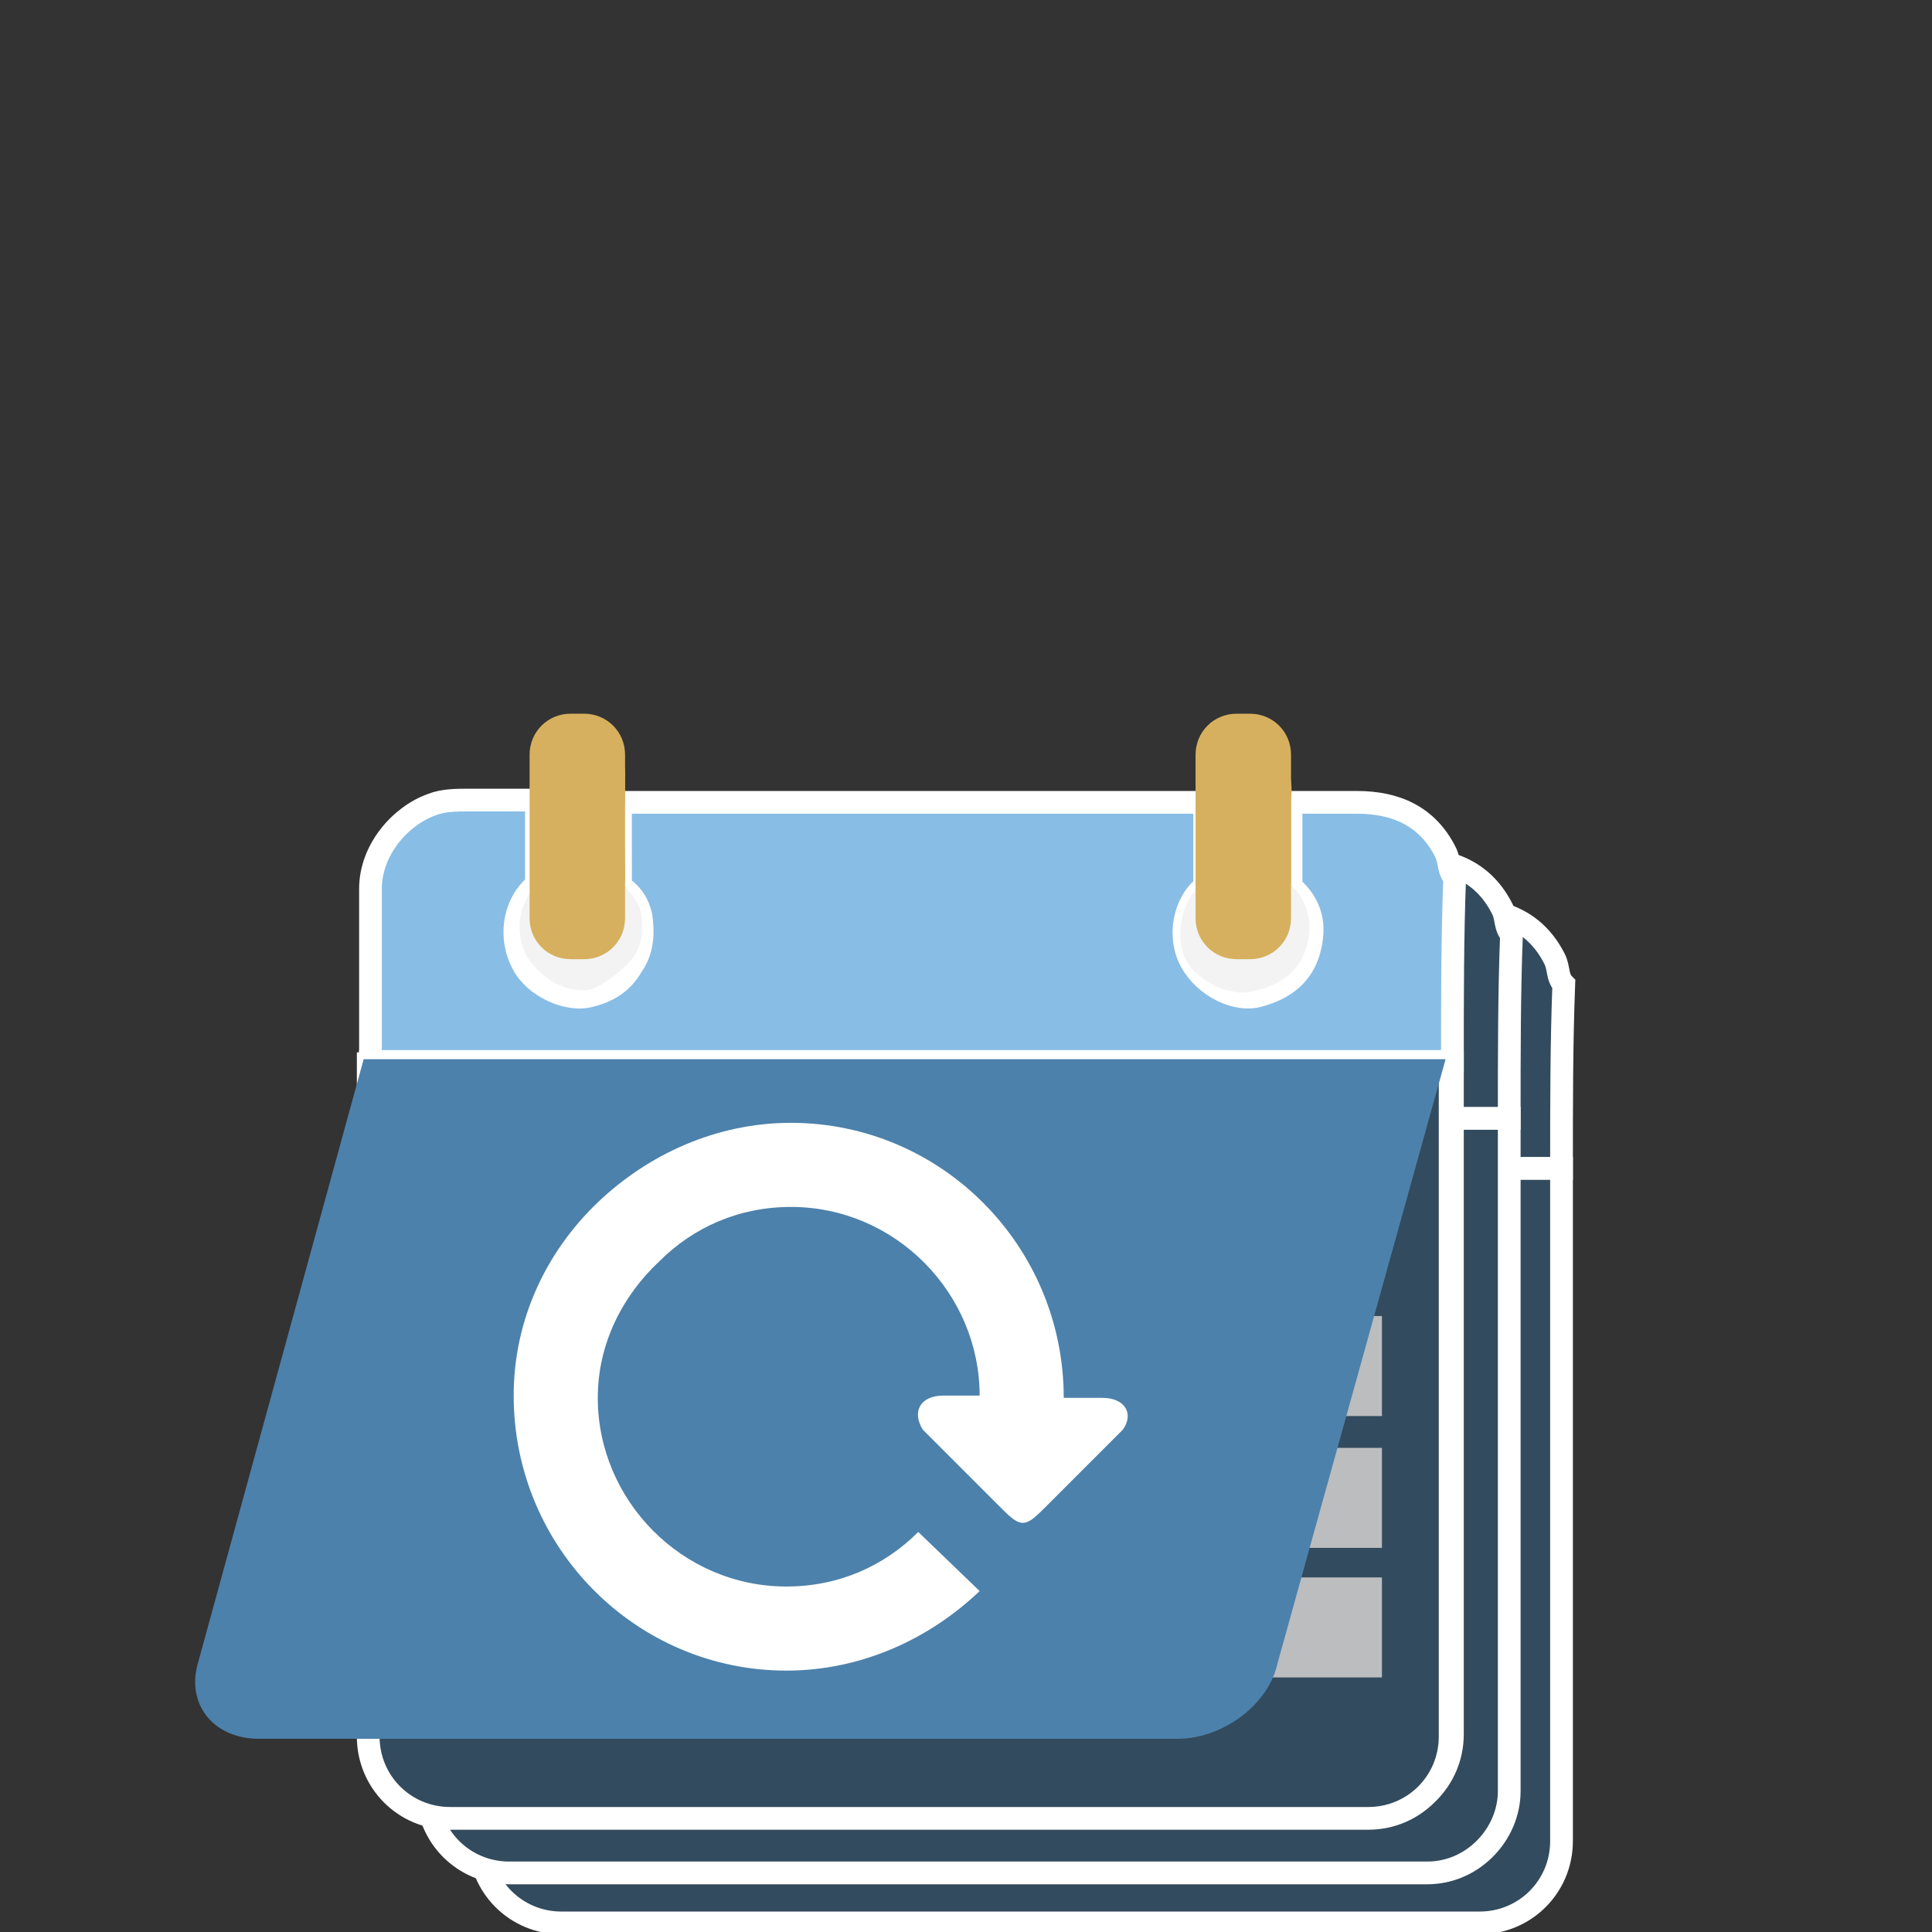 <?xml version="1.0" encoding="utf-8"?>
<!-- Generator: Adobe Illustrator 27.8.1, SVG Export Plug-In . SVG Version: 6.00 Build 0)  -->
<svg version="1.1" xmlns="http://www.w3.org/2000/svg" xmlns:xlink="http://www.w3.org/1999/xlink" x="0px" y="0px"
	 viewBox="0 0 85 85" style="enable-background:new 0 0 85 85;" xml:space="preserve">
<rect x="0" y="0" width="85" height="85" fill="#333333" stroke="none"/>
<style type="text/css">
	.st0{display:none;}
	.st1{display:inline;fill:#334B5E;stroke:#FFFFFF;stroke-miterlimit:10;}
	.st2{display:inline;fill:#2D5069;}
	.st3{display:inline;fill:#4E83AD;}
	.st4{display:inline;fill:#FFFFFF;}
	.st5{display:inline;fill:#EEF3FA;}
	.st6{display:inline;fill:#9CCC68;}
	.st7{display:inline;fill:#D6B05E;}
	.st8{display:inline;fill:#4AB96D;stroke:#FFFFFF;stroke-miterlimit:10;}
	.st9{display:inline;fill:#88BDE5;stroke:#FFFFFF;stroke-miterlimit:10;}
	.st10{display:inline;fill:#4C81AB;stroke:#FFFFFF;stroke-miterlimit:10;}
	.st11{display:inline;fill:#F3F3F3;}
	.st12{display:inline;fill:#334B5E;}
	.st13{fill:#334B5E;stroke:#FFFFFF;stroke-miterlimit:10;}
	.st14{fill:#4C81AB;stroke:#FFFFFF;stroke-miterlimit:10;}
	.st15{fill:#88BDE5;stroke:#FFFFFF;stroke-miterlimit:10;}
	.st16{fill:#D6B05E;}
	.st17{fill:#F3F3F3;}
	.st18{display:inline;}
	.st19{fill:#BCBDBF;}
	.st20{display:inline;fill:#4C81AB;}
	.st21{display:inline;fill:#88BDE5;}
	.st22{fill:#FFFFFF;}
	.st23{fill:#334B5E;}
	.st24{fill:#4C81AB;}
</style>
<g id="Layer_1">
	<g id="Layer_1_00000122691633574051127280000003600037845351851451_" class="st0">
		<path class="st1" d="M36.2,72.4c-6,0-12.1,0-18.1,0c-1.9,0-2.7-0.8-2.7-2.7c0-11.7,0-23.4,0-35.2c0-1.3,0.6-2.1,2-2.5
			c0.4-0.1,0.7,0,1.1,0c16.3,0,32.6,0,48.8,0c0.4,0,0.7,0,1.1,0c1.3,0,2.2,1,2.2,2.2c0,11.7,0,23.5,0,35.2c0,1.3-0.6,2.7-1.8,2.8
			c-0.4,0.1-0.6,0.1-0.9,0.1c-6,0-12.2,0-18.3,0C45,72.4,40.5,72.4,36.2,72.4z M42.8,35.6c-7.4,0-14.9,0-22.3,0
			c-1.3,0-1.6,0.4-1.6,1.6c0,8.6,0,17.3,0,26c0,2,0.1,2.1,2.1,2.1c14.4,0,28.7,0,43.2,0c0.2,0,0.4,0,0.7,0c1.2,0,1.3-0.1,1.5-0.1
			c0.6-0.4,0.5-1.3,0.5-1.7c-0.1-4.1,0-22.2,0-25.9c0-2.1-0.1-2.1-2.2-2.1C57.3,35.6,50.1,35.6,42.8,35.6z"/>
		<path class="st2" d="M36.2,72.4c4.5,0,8.9,0,13.4,0c0.3,3.3,1.6,6.1,3.7,8.6c0.1,0.1,0.1,0.2,0.2,0.3c-7.1,0-14.1,0-21.1,0
			c1-1.3,2-2.5,2.7-4.1c0.5-1.2,0.8-2.3,1-3.5C36.1,73.2,36.2,72.8,36.2,72.4z"/>
		<path class="st3" d="M32.3,81.3c7.1,0,14.1,0,21.1,0c1,0,2,0,3.1,0c0.7,0,1,0.4,1,1c0,0.5,0,1.1,0,1.6c0,0.8-0.3,1.1-1.1,1.1
			c-2.5,0-5.1,0-7.5,0c-6.5,0-12.8,0-19.3,0c-1,0-1.1-0.1-1.2-1.1c0-0.5,0-1,0-1.5c0-0.8,0.2-1,1-1C30.2,81.3,31.2,81.3,32.3,81.3z"
			/>
		<path class="st4" d="M66.8,37.8c0-2.1-0.1-2.1-2.2-2.1c-7.3,0-14.5,0-21.9,0s-14.9,0-22.3,0c-1.3,0-1.6,0.4-1.6,1.6
			c0,8.6,0,17.3,0,26c0,2,0.1,2.1,2.1,2.1c14.4,0,28.7,0,43.2,0c0.1,0,0.4,0,0.7,0c1.2,0,1.4,0,1.6-0.1c0.5-0.4,0.4-1.4,0.4-1.7
			C66.6,61.3,66.8,41.6,66.8,37.8z"/>
		<path class="st5" d="M62.1,63.3H22.7c-0.9,0-1.7-0.7-1.7-1.7V39.4c0-0.9,0.7-1.7,1.7-1.7h39.4c0.9,0,1.7,0.7,1.7,1.7v22.2
			C63.8,62.6,63.1,63.3,62.1,63.3z"/>
		<circle class="st6" cx="42.3" cy="68.6" r="1.2"/>
		<rect x="21.9" y="42.7" class="st7" width="18" height="11.3"/>
		<polygon class="st8" points="52.1,47.7 52.1,59 55,56.2 57.3,61.4 58.7,60.7 56.4,55.6 60.4,55.3 		"/>
		<rect x="28.9" y="49.2" class="st9" width="17.7" height="11"/>
	</g>
	<g id="Layer_2_00000129171187267903399640000015622670942849619614_" class="st0">
		<circle class="st1" cx="40.1" cy="63.3" r="12.6"/>
		<path class="st1" d="M65.1,84.6H24.7c-2,0-3.6-1.6-3.6-3.6V51.4h47.6V81C68.7,83,67.1,84.6,65.1,84.6z"/>
		<path class="st1" d="M68.7,51.4c-0.2,0-0.4,0-0.6,0c-15.5,0-30.9,0-46.4,0c-0.7,0-0.6,0.1-0.6-0.6c0-2.3,0-4.7,0-7
			c0-1.7,1.3-3.2,2.7-3.7c0.5-0.2,1.1-0.2,1.6-0.2c1,0,2,0,3,0c0,1.3,0,2.5,0,3.8c-0.1,0-0.1,0-0.2,0.1c-0.8,0.8-1,2.2-0.4,3.3
			c0.5,1,2,1.7,3,1.4c0.8-0.2,1.4-0.6,1.8-1.3c0.5-0.7,0.5-1.5,0.4-2.2c-0.1-0.5-0.4-1-0.9-1.3c0-1.2,0-2.5,0-3.7
			c8.6,0,17.1,0,25.7,0c0,1.2,0,2.5,0,3.7c-0.9,0.7-1.2,2.2-0.6,3.3c0.6,1.1,2,1.8,3,1.5c1.1-0.3,1.9-0.9,2.2-2s0.1-2-0.8-2.8
			c0-1.2,0-2.5,0-3.7c1,0,1.9,0,2.9,0c1.7,0,3.1,0.6,3.9,2.2c0.2,0.4,0.1,0.8,0.4,1.1C68.7,45.9,68.7,48.6,68.7,51.4z"/>
		<path class="st1" d="M62.8,82.4H22.4c-2,0-3.6-1.6-3.6-3.6V49.2h47.6v29.6C66.4,80.7,64.8,82.4,62.8,82.4z"/>
		<path class="st1" d="M66.4,49.2c-0.2,0-0.4,0-0.6,0c-15.5,0-30.9,0-46.4,0c-0.7,0-0.6,0.1-0.6-0.6c0-2.3,0-4.7,0-7
			c0-1.7,1.3-3.2,2.7-3.7c0.5-0.2,1.1-0.2,1.6-0.2c1,0,2,0,3,0c0,1.3,0,2.5,0,3.8c-0.1,0-0.1,0-0.2,0.1c-0.8,0.8-1,2.2-0.4,3.3
			c0.5,1,2,1.7,3,1.4c0.8-0.2,1.4-0.6,1.8-1.3c0.5-0.7,0.5-1.5,0.4-2.2c-0.1-0.5-0.4-1-0.9-1.3c0-1.2,0-2.5,0-3.7
			c8.6,0,17.1,0,25.7,0c0,1.2,0,2.5,0,3.7c-0.9,0.7-1.2,2.2-0.6,3.3c0.6,1.1,2,1.8,3,1.5c1.1-0.3,1.9-0.9,2.2-2s0.1-2-0.8-2.8
			c0-1.2,0-2.5,0-3.7c1,0,1.9,0,2.9,0c1.7,0,3.1,0.6,3.9,2.2c0.2,0.4,0.1,0.8,0.4,1.1C66.4,43.6,66.4,46.4,66.4,49.2z"/>
		<path class="st10" d="M60.3,79.9H19.9c-2,0-3.6-1.6-3.6-3.6V46.7h47.6v29.6C63.9,78.3,62.3,79.9,60.3,79.9z"/>
		<path class="st9" d="M63.9,46.7c-0.2,0-0.4,0-0.6,0c-15.5,0-30.9,0-46.4,0c-0.7,0-0.6,0.1-0.6-0.6c0-2.3,0-4.7,0-7
			c0-1.7,1.3-3.2,2.7-3.7c0.5-0.2,1.1-0.2,1.6-0.2c1,0,2,0,3,0c0,1.3,0,2.5,0,3.8c-0.1,0-0.1,0-0.2,0.1c-0.8,0.8-1,2.2-0.4,3.3
			c0.5,1,2,1.7,3,1.4c0.8-0.2,1.4-0.6,1.8-1.3c0.5-0.7,0.5-1.5,0.4-2.2c-0.1-0.5-0.4-1-0.9-1.3c0-1.2,0-2.5,0-3.7
			c8.6,0,17.1,0,25.7,0c0,1.2,0,2.5,0,3.7c-0.9,0.7-1.2,2.2-0.6,3.3c0.6,1.1,2,1.8,3,1.5c1.1-0.3,1.9-0.9,2.2-2s0.1-2-0.8-2.8
			c0-1.2,0-2.5,0-3.7c1,0,1.9,0,2.9,0c1.7,0,3.1,0.6,3.9,2.2c0.2,0.4,0.1,0.8,0.4,1.1C63.9,41.2,63.9,43.9,63.9,46.7z"/>
		<path class="st7" d="M52.9,35.1c0.1-0.6-0.1-1.2,0.2-1.7c0.2-0.3,0.3-0.6,0.7-0.8c0.1-0.1,0.1-0.2,0.2-0.3c0.4,0,0.8,0,1.2,0
			c0.7,0.3,1.3,0.7,1.5,1.5c0.1,0.4,0.1,0.9,0.1,1.4c0,1.2,0,2.5,0,3.7c-0.1,0.6,0,1.2-0.1,1.7c-0.2,0.9-1,1.6-1.8,1.5
			c-1.1-0.1-1.8-0.9-1.8-1.9c0-0.5,0-1,0-1.4C52.9,37.6,52.9,36.3,52.9,35.1z"/>
		<path class="st7" d="M25.9,32.3c0.6,0.3,1.1,0.7,1.4,1.3c0.1,0.2,0.1,0.3,0.1,0.4c-0.1,0.3,0,0.7,0,1.1c0,1.2,0,2.5,0,3.7
			c-0.1,0.6,0,1.2-0.1,1.8c-0.1,0.8-1.1,1.6-1.9,1.5c-1.1-0.1-1.8-1-1.8-1.9c0-0.4,0-0.9,0-1.3c0-1.3,0-2.5,0-3.8c0-0.4,0-0.8,0-1.2
			c0.1-0.8,0.6-1.3,1.3-1.5c0.1,0,0.1,0,0.1-0.1C25.3,32.3,25.6,32.3,25.9,32.3z"/>
		<path class="st11" d="M52.9,38.8c0,0.5,0,1,0,1.4c0,1,0.7,1.7,1.8,1.9c0.8,0.1,1.6-0.7,1.8-1.5c0.1-0.6,0-1.2,0.1-1.7
			c0.8,0.8,1.1,1.7,0.8,2.8s-1.1,1.7-2.2,2c-1,0.3-2.5-0.4-3-1.5C51.7,41,52,39.5,52.9,38.8z"/>
		<path class="st11" d="M23.5,38.9c0,0.4,0,0.9,0,1.3c-0.1,0.9,0.7,1.8,1.8,1.9c0.7,0.1,1.8-0.8,1.9-1.5c0.1-0.6,0-1.2,0.1-1.8
			c0.4,0.4,0.8,0.9,0.9,1.3c0.1,0.7,0.1,1.5-0.4,2.2s-1.1,1-1.8,1.3c-1,0.3-2.4-0.4-3-1.4c-0.6-1.1-0.4-2.6,0.4-3.3H23.5z"/>
		<circle class="st4" cx="40.1" cy="63.3" r="12.6"/>
		<path class="st12" d="M40.1,63.4V50.7c-7,0-12.6,5.7-12.6,12.6c0,7,5.7,12.6,12.6,12.6s12.6-5.6,12.6-12.5H40.1z"/>
	</g>
	<path class="st13" d="M65.1,84.6H24.7c-2,0-3.6-1.6-3.6-3.6V51.4h47.6V81C68.7,83,67.1,84.6,65.1,84.6z"/>
	<path class="st13" d="M68.7,51.4c-0.2,0-0.4,0-0.6,0c-15.5,0-30.9,0-46.4,0c-0.7,0-0.6,0.1-0.6-0.6c0-2.3,0-4.7,0-7
		c0-1.7,1.3-3.2,2.7-3.7c0.5-0.2,1.1-0.2,1.6-0.2c1,0,2,0,3,0c0,1.3,0,2.5,0,3.8c-0.1,0-0.1,0-0.2,0.1c-0.8,0.8-1,2.2-0.4,3.3
		c0.5,1,2,1.7,3,1.4c0.8-0.2,1.4-0.6,1.8-1.3c0.5-0.7,0.5-1.5,0.4-2.2c-0.1-0.5-0.4-1-0.9-1.3c0-1.2,0-2.5,0-3.7
		c8.6,0,17.1,0,25.7,0c0,1.2,0,2.5,0,3.7c-0.9,0.7-1.2,2.2-0.6,3.3c0.6,1.1,2,1.8,3,1.5c1.1-0.3,1.9-0.9,2.2-2s0.1-2-0.8-2.8
		c0-1.2,0-2.5,0-3.7c1,0,1.9,0,2.9,0c1.7,0,3.1,0.6,3.9,2.2c0.2,0.4,0.1,0.8,0.4,1.1C68.7,45.9,68.7,48.6,68.7,51.4z"/>
	<path class="st13" d="M62.8,82.4H22.4c-2,0-3.6-1.6-3.6-3.6V49.2h47.6v29.6C66.4,80.7,64.8,82.4,62.8,82.4z"/>
	<path class="st13" d="M66.4,49.2c-0.2,0-0.4,0-0.6,0c-15.5,0-30.9,0-46.4,0c-0.7,0-0.6,0.1-0.6-0.6c0-2.3,0-4.7,0-7
		c0-1.7,1.3-3.2,2.7-3.7c0.5-0.2,1.1-0.2,1.6-0.2c1,0,2,0,3,0c0,1.3,0,2.5,0,3.8c-0.1,0-0.1,0-0.2,0.1c-0.8,0.8-1,2.2-0.4,3.3
		c0.5,1,2,1.7,3,1.4c0.8-0.2,1.4-0.6,1.8-1.3c0.5-0.7,0.5-1.5,0.4-2.2c-0.1-0.5-0.4-1-0.9-1.3c0-1.2,0-2.5,0-3.7
		c8.6,0,17.1,0,25.7,0c0,1.2,0,2.5,0,3.7c-0.9,0.7-1.2,2.2-0.6,3.3c0.6,1.1,2,1.8,3,1.5c1.1-0.3,1.9-0.9,2.2-2s0.1-2-0.8-2.8
		c0-1.2,0-2.5,0-3.7c1,0,1.9,0,2.9,0c1.7,0,3.1,0.6,3.9,2.2c0.2,0.4,0.1,0.8,0.4,1.1C66.4,43.6,66.4,46.4,66.4,49.2z"/>
	<path class="st14" d="M60.3,79.9H19.9c-2,0-3.6-1.6-3.6-3.6V46.7h47.6v29.6C63.9,78.3,62.3,79.9,60.3,79.9z"/>
	<path class="st15" d="M63.9,46.7c-0.2,0-0.4,0-0.6,0c-15.5,0-30.9,0-46.4,0c-0.7,0-0.6,0.1-0.6-0.6c0-2.3,0-4.7,0-7
		c0-1.7,1.3-3.2,2.7-3.7c0.5-0.2,1.1-0.2,1.6-0.2c1,0,2,0,3,0c0,1.3,0,2.5,0,3.8c-0.1,0-0.1,0-0.2,0.1c-0.8,0.8-1,2.2-0.4,3.3
		c0.5,1,2,1.7,3,1.4c0.8-0.2,1.4-0.6,1.8-1.3c0.5-0.7,0.5-1.5,0.4-2.2c-0.1-0.5-0.4-1-0.9-1.3c0-1.2,0-2.5,0-3.7
		c8.6,0,17.1,0,25.7,0c0,1.2,0,2.5,0,3.7c-0.9,0.7-1.2,2.2-0.6,3.3c0.6,1.1,2,1.8,3,1.5c1.1-0.3,1.9-0.9,2.2-2s0.1-2-0.8-2.8
		c0-1.2,0-2.5,0-3.7c1,0,1.9,0,2.9,0c1.7,0,3.1,0.6,3.9,2.2c0.2,0.4,0.1,0.8,0.4,1.1C63.9,41.2,63.9,43.9,63.9,46.7z"/>
	<path class="st16" d="M52.8,35.1c0-0.3-0.1-1,0.3-1.7c0.3-0.6,0.7-0.9,0.9-1.1c0.5,0,1,0,1.5,0c0.2,0.1,0.5,0.3,0.7,0.6
		c0.1,0.1,0.3,0.4,0.5,1c0.2,0.7,0.1,1.2,0.1,1.4c0,1.2,0,2.5,0,3.7c-0.1,0.6,0,1.2-0.1,1.7c-0.2,0.9-1,1.6-1.8,1.5
		c-0.6-0.1-1.1-0.3-1.4-0.7c-0.2-0.3-0.3-0.6-0.4-1.2c-0.2-1.2-0.2-2.1-0.2-2.4C52.9,37.2,52.9,36.2,52.8,35.1z"/>
	<path class="st16" d="M26.2,32.3c0.2,0,0.6,0.2,0.9,0.6c0.5,0.6,0.4,1.3,0.4,1.4c0,0.2,0,0.5,0,0.7c-0.1,1.3,0,2.5,0,3.7
		c-0.1,0.6,0,1.2-0.1,1.8c-0.1,0.8-1.1,1.6-1.9,1.5c-1.1-0.1-1.8-1-1.8-1.9c0-0.4,0-0.9,0-1.3c0-1.3,0-2.5,0-3.8c0-0.4,0-0.8,0-1.2
		c0-0.2,0.1-0.5,0.4-0.9c0.3-0.5,0.8-0.6,0.9-0.7C25.3,32.3,25.7,32.3,26.2,32.3z"/>
	<path class="st17" d="M53,38.8c0,0.3,0,0.7,0.1,1.2c0.1,0.6,0.1,0.9,0.3,1.2c0,0,0.5,0.8,1.4,0.8c1.2,0,1.8-1.4,1.8-1.5
		c0.1-0.6,0-1.2,0.1-1.7c0.8,0.8,1.1,1.7,0.8,2.8s-1.1,1.7-2.3,2c-1,0.3-2.6-0.4-3.1-1.5C51.7,41,52,39.5,53,38.8z"/>
	<path class="st17" d="M23.7,38.9c0,0.4,0,0.9,0,1.3c-0.1,0.9,0.7,1.7,1.7,1.8c0.7,0.1,1.7-0.8,1.8-1.5c0.1-0.6,0-1.2,0.1-1.7
		c0.4,0.4,0.8,0.9,0.9,1.3c0.1,0.7,0.1,1.5-0.4,2.1s-1.1,1-1.7,1.3c-1,0.3-2.3-0.4-2.9-1.4C22.6,41.1,22.8,39.6,23.7,38.9L23.7,38.9
		z"/>
	<g id="Layer_4" class="st0">
		<path class="st1" d="M65.1,84.5H26.6c-1.9,0-3.5-1.6-3.5-3.5V52.6h45.4V81C68.6,82.9,67,84.5,65.1,84.5z"/>
		<path class="st1" d="M68.6,52.2c-0.2,0-0.4,0-0.6,0c-14.9,0-29.7,0-44.6,0c-0.7,0-0.6,0.1-0.6-0.6c0-2.2,0-4.5,0-6.7
			c0-1.7,1.2-3.1,2.6-3.6c0.5-0.2,1-0.2,1.5-0.2c1,0,1.9,0,2.9,0c0,1.2,0,2.4,0,3.6c-0.1,0-0.1,0-0.2,0.1c-0.8,0.7-1,2.1-0.4,3.2
			c0.5,0.9,1.9,1.6,2.8,1.3c0.7-0.2,1.3-0.6,1.8-1.2c0.5-0.7,0.5-1.4,0.4-2.1c-0.1-0.5-0.4-0.9-0.8-1.3c0-1.2,0-2.4,0-3.6
			c8.2,0,16.4,0,24.7,0c0,1.2,0,2.4,0,3.6c-0.9,0.7-1.2,2.1-0.6,3.2c0.5,1.1,1.9,1.7,2.9,1.4c1.1-0.3,1.8-0.9,2.1-1.9s0-1.9-0.8-2.7
			c0-1.2,0-2.4,0-3.6c0.9,0,1.9,0,2.8,0c1.6,0,2.9,0.6,3.7,2.2c0.2,0.3,0.1,0.8,0.4,1C68.6,46.9,68.6,49.5,68.6,52.2z"/>
		<path class="st1" d="M63.5,83.1h-39c-1.9,0-3.5-1.6-3.5-3.5V50.9h46v28.6C67,81.5,65.5,83.1,63.5,83.1z"/>
		<path class="st1" d="M67,50.9c-0.2,0-0.4,0-0.6,0c-14.9,0-29.9,0-44.8,0c-0.7,0-0.6,0.1-0.6-0.6c0-2.3,0-4.5,0-6.8
			c0-1.7,1.2-3.1,2.6-3.6c0.5-0.2,1-0.2,1.5-0.2c1,0,1.9,0,2.9,0c0,1.2,0,2.4,0,3.7c-0.1,0-0.1,0-0.2,0.1c-0.8,0.7-1,2.2-0.4,3.2
			c0.5,0.9,1.9,1.6,2.9,1.3c0.7-0.2,1.3-0.6,1.8-1.2c0.5-0.7,0.5-1.4,0.4-2.1c-0.1-0.5-0.4-1-0.8-1.3c0-1.2,0-2.4,0-3.6
			c8.3,0,16.6,0,24.8,0c0,1.2,0,2.4,0,3.6c-0.9,0.7-1.2,2.1-0.6,3.2c0.5,1.1,1.9,1.7,2.9,1.4c1.1-0.3,1.8-0.9,2.1-2
			c0.3-1,0-2-0.8-2.7c0-1.2,0-2.4,0-3.6c0.9,0,1.9,0,2.8,0c1.6,0,3,0.6,3.7,2.2c0.2,0.3,0.1,0.8,0.4,1C67,45.6,67,48.3,67,50.9z"/>
		<path class="st1" d="M61.8,81.5H22.2c-2,0-3.6-1.6-3.6-3.6v-29h46.7v29C65.3,79.9,63.8,81.5,61.8,81.5z"/>
		<path class="st1" d="M65.3,48.9c-0.2,0-0.4,0-0.6,0c-15.2,0-30.3,0-45.5,0c-0.7,0-0.6,0.1-0.6-0.6c0-2.3,0-4.6,0-6.9
			c0-1.7,1.2-3.2,2.6-3.6c0.5-0.2,1-0.2,1.6-0.2c1,0,1.9,0,2.9,0c0,1.2,0,2.5,0,3.7c-0.1,0-0.1,0-0.2,0.1c-0.8,0.8-1,2.2-0.4,3.3
			c0.5,1,2,1.6,2.9,1.4c0.8-0.2,1.4-0.6,1.8-1.3c0.5-0.7,0.5-1.4,0.4-2.2c-0.1-0.5-0.4-1-0.8-1.3c0-1.2,0-2.4,0-3.7
			c8.4,0,16.8,0,25.2,0c0,1.2,0,2.4,0,3.7c-0.9,0.7-1.2,2.1-0.6,3.3c0.5,1.1,1.9,1.7,3,1.5c1.1-0.3,1.8-0.9,2.1-2c0.3-1,0-2-0.8-2.7
			c0-1.2,0-2.4,0-3.7c1,0,1.9,0,2.9,0c1.7,0,3,0.6,3.8,2.2c0.2,0.3,0.1,0.8,0.4,1.1C65.3,43.5,65.3,46.2,65.3,48.9z"/>
		<path class="st1" d="M59.8,80H19.4c-2,0-3.6-1.6-3.6-3.6V46.8h47.6v29.6C63.4,78.4,61.8,80,59.8,80z"/>
		<path class="st9" d="M63.4,46.8c-0.2,0-0.4,0-0.6,0c-15.5,0-30.9,0-46.4,0c-0.7,0-0.6,0.1-0.6-0.6c0-2.3,0-4.7,0-7
			c0-1.7,1.3-3.2,2.7-3.7c0.5-0.2,1.1-0.2,1.6-0.2c1,0,2,0,3,0c0,1.3,0,2.5,0,3.8c-0.1,0-0.1,0-0.2,0.1c-0.8,0.8-1,2.2-0.4,3.3
			c0.5,1,2,1.7,3,1.4c0.8-0.2,1.4-0.6,1.8-1.3c0.5-0.7,0.5-1.5,0.4-2.2c-0.1-0.5-0.4-1-0.9-1.3c0-1.2,0-2.5,0-3.7
			c8.6,0,17.1,0,25.7,0c0,1.2,0,2.5,0,3.7c-0.9,0.7-1.2,2.2-0.6,3.3c0.6,1.1,2,1.8,3,1.5c1.1-0.3,1.9-0.9,2.2-2s0.1-2-0.8-2.8
			c0-1.2,0-2.5,0-3.7c1,0,1.9,0,2.9,0c1.7,0,3.1,0.6,3.9,2.2c0.2,0.4,0.1,0.8,0.4,1.1C63.4,41.3,63.4,44,63.4,46.8z"/>
		<path class="st7" d="M52.4,35.2c0.1-0.6-0.1-1.2,0.2-1.7c0.2-0.3,0.3-0.6,0.7-0.8c0.1-0.1,0.1-0.2,0.2-0.3c0.4,0,0.8,0,1.2,0
			c0.7,0.3,1.3,0.7,1.5,1.5c0.1,0.4,0.1,0.9,0.1,1.4c0,1.2,0,2.5,0,3.7c-0.1,0.6,0,1.2-0.1,1.7c-0.2,0.9-1,1.6-1.8,1.5
			c-1.1-0.1-1.8-0.9-1.8-1.9c0-0.5,0-1,0-1.4C52.4,37.7,52.4,36.4,52.4,35.2z"/>
		<path class="st7" d="M25.4,32.4c0.6,0.3,1.1,0.7,1.4,1.3c0.1,0.2,0.1,0.3,0.1,0.4c-0.1,0.3,0,0.7,0,1.1c0,1.2,0,2.5,0,3.7
			c-0.1,0.6,0,1.2-0.1,1.8c-0.1,0.8-1.1,1.6-1.9,1.5c-1.1-0.1-1.8-1-1.8-1.9c0-0.4,0-0.9,0-1.3c0-1.3,0-2.5,0-3.8c0-0.4,0-0.8,0-1.2
			c0.1-0.8,0.6-1.3,1.3-1.5c0.1,0,0.1,0,0.1-0.1C24.8,32.4,25.1,32.4,25.4,32.4z"/>
		<path class="st11" d="M52.4,38.9c0,0.5,0,1,0,1.4c0,1,0.7,1.7,1.8,1.9c0.8,0.1,1.6-0.7,1.8-1.5c0.1-0.6,0-1.2,0.1-1.7
			c0.8,0.8,1.1,1.7,0.8,2.8s-1.1,1.7-2.2,2c-1,0.3-2.5-0.4-3-1.5C51.2,41.1,51.5,39.6,52.4,38.9z"/>
		<path class="st11" d="M23,39c0,0.4,0,0.9,0,1.3c-0.1,0.9,0.7,1.8,1.8,1.9c0.7,0.1,1.8-0.8,1.9-1.5c0.1-0.6,0-1.2,0.1-1.8
			c0.4,0.4,0.8,0.9,0.9,1.3c0.1,0.7,0.1,1.5-0.4,2.2s-1.1,1-1.8,1.3c-1,0.3-2.4-0.4-3-1.4c-0.6-1.1-0.4-2.6,0.4-3.3H23z"/>
		<g class="st18">
			<rect x="18.3" y="52" class="st19" width="8.1" height="4.4"/>
			<rect x="29.6" y="52" class="st19" width="8.1" height="4.4"/>
			<rect x="41" y="52" class="st19" width="8.1" height="4.4"/>
			<rect x="52.3" y="52" class="st19" width="8.1" height="4.4"/>
			<rect x="18.3" y="57.9" class="st19" width="8.1" height="4.4"/>
			<rect x="29.6" y="57.9" class="st19" width="8.1" height="4.4"/>
			<rect x="41" y="57.9" class="st19" width="8.1" height="4.4"/>
			<rect x="52.3" y="57.9" class="st19" width="8.1" height="4.4"/>
			<rect x="18.3" y="63.7" class="st19" width="8.1" height="4.4"/>
			<rect x="29.6" y="63.7" class="st19" width="8.1" height="4.4"/>
			<rect x="41" y="63.7" class="st19" width="8.1" height="4.4"/>
			<rect x="52.3" y="63.7" class="st19" width="8.1" height="4.4"/>
			<rect x="18.3" y="69.4" class="st19" width="8.1" height="4.4"/>
			<rect x="29.6" y="69.4" class="st19" width="8.1" height="4.4"/>
			<rect x="41" y="69.4" class="st19" width="8.1" height="4.4"/>
			<rect x="52.3" y="69.4" class="st19" width="8.1" height="4.4"/>
		</g>
		<path class="st20" d="M51.4,76.5H11c-2,0-3.2-1.5-2.7-3.3l7.4-26.6h47.6l-7.4,26.6C55.4,75,53.4,76.5,51.4,76.5z"/>
		<path class="st4" d="M48.1,61.5h-1.7c0-6.7-5.4-12.1-12-12.1c-3.3,0-6.3,1.4-8.5,3.5c-2.3,2.2-3.7,5.2-3.7,8.5l0,0l0,0l0,0l0,0
			c0,6.7,5.4,12.1,12,12.1c3.3,0,6.3-1.4,8.5-3.5L40,67.5c-1.5,1.5-3.5,2.4-5.8,2.4c-4.6,0-8.3-3.8-8.3-8.3c0-2.4,1.1-4.5,2.7-6
			c1.5-1.5,3.5-2.4,5.8-2.4c4.6,0,8.3,3.8,8.3,8.3l0,0h-1.6c-1,0-1.4,0.7-0.9,1.5l3.5,3.5c0.8,0.8,1,0.8,1.8,0L49,63
			C49.5,62.2,49.1,61.5,48.1,61.5L48.1,61.5z"/>
	</g>
	<g id="Layer_5" class="st0">
		<path class="st20" d="M61.2,82.3H20.8c-2,0-3.6-1.6-3.6-3.6V49.1h47.6v29.6C64.8,80.7,63.2,82.3,61.2,82.3z"/>
		<path class="st21" d="M64.8,49.1c-0.2,0-0.4,0-0.6,0c-15.5,0-30.9,0-46.4,0c-0.7,0-0.6,0.1-0.6-0.6c0-2.3,0-4.7,0-7
			c0-1.7,1.3-3.2,2.7-3.7c0.5-0.2,1.1-0.2,1.6-0.2c1,0,2,0,3,0c0,1.3,0,2.5,0,3.8c-0.1,0-0.1,0-0.2,0.1c-0.8,0.8-1,2.2-0.4,3.3
			c0.5,1,2,1.7,3,1.4c0.8-0.2,1.4-0.6,1.8-1.3c0.5-0.7,0.5-1.5,0.4-2.2c-0.1-0.5-0.4-1-0.9-1.3c0-1.2,0-2.5,0-3.7
			c8.6,0,17.1,0,25.7,0c0,1.2,0,2.5,0,3.7c-0.9,0.7-1.2,2.2-0.6,3.3c0.6,1.1,2,1.8,3,1.5c1.1-0.3,1.9-0.9,2.2-2s0.1-2-0.8-2.8
			c0-1.2,0-2.5,0-3.7c1,0,1.9,0,2.9,0c1.7,0,3.1,0.6,3.9,2.2c0.2,0.4,0.1,0.8,0.4,1.1C64.8,43.6,64.8,46.4,64.8,49.1z"/>
		<path class="st7" d="M53.8,37.5c0.1-0.6-0.1-1.2,0.2-1.7c0.2-0.3,0.3-0.6,0.7-0.8c0.1-0.1,0.1-0.2,0.2-0.3c0.4,0,0.8,0,1.2,0
			c0.7,0.3,1.3,0.7,1.5,1.5c0.1,0.4,0.1,0.9,0.1,1.4c0,1.2,0,2.5,0,3.7c-0.1,0.6,0,1.2-0.1,1.7c-0.2,0.9-1,1.6-1.8,1.5
			c-1.1-0.1-1.8-0.9-1.8-1.9c0-0.5,0-1,0-1.4C53.8,40,53.8,38.8,53.8,37.5z"/>
		<path class="st7" d="M26.7,34.7c0.6,0.3,1.1,0.7,1.4,1.3c0.1,0.2,0.1,0.3,0.1,0.4c-0.1,0.3,0,0.7,0,1.1c0,1.2,0,2.5,0,3.7
			c-0.1,0.6,0,1.2-0.1,1.8c-0.1,0.8-1.1,1.6-1.9,1.5c-1.1-0.1-1.8-1-1.8-1.9c0-0.4,0-0.9,0-1.3c0-1.3,0-2.5,0-3.8c0-0.4,0-0.8,0-1.2
			c0.1-0.8,0.6-1.3,1.3-1.5c0.1,0,0.1,0,0.1-0.1C26.2,34.7,26.4,34.7,26.7,34.7z"/>
		<path class="st11" d="M53.8,41.3c0,0.5,0,1,0,1.4c0,1,0.7,1.7,1.8,1.9c0.8,0.1,1.6-0.7,1.8-1.5c0.1-0.6,0-1.2,0.1-1.7
			c0.8,0.8,1.1,1.7,0.8,2.8s-1.1,1.7-2.2,2c-1,0.3-2.5-0.4-3-1.5C52.6,43.4,52.9,42,53.8,41.3z"/>
		<path class="st11" d="M24.4,41.3c0,0.4,0,0.9,0,1.3c-0.1,0.9,0.7,1.8,1.8,1.9c0.7,0.1,1.8-0.8,1.9-1.5c0.1-0.6,0-1.2,0.1-1.8
			c0.4,0.4,0.8,0.9,0.9,1.3c0.1,0.7,0.1,1.5-0.4,2.2s-1.1,1-1.8,1.3c-1,0.3-2.4-0.4-3-1.4c-0.6-1.1-0.4-2.6,0.4-3.3
			C24.3,41.4,24.3,41.3,24.4,41.3z"/>
		<path class="st4" d="M43.5,69.5h-3.4v-1.8c0-0.8,0.1-1.4,0.3-1.8s0.6-0.9,1.3-1.5l2.2-2.2c0.5-0.5,0.7-1.1,0.7-1.9
			s-0.2-1.4-0.7-1.9s-1.1-0.7-1.9-0.7c-0.8,0-1.4,0.2-1.9,0.7s-0.8,1.1-0.9,1.9h-3.7c0.2-1.8,0.9-3.2,2.1-4.2c1.2-1,2.7-1.5,4.5-1.5
			s3.3,0.5,4.4,1.5s1.7,2.3,1.7,4.1c0,1.2-0.3,2.2-1,3c-0.4,0.5-0.7,0.8-0.9,1c-0.2,0.2-0.5,0.5-0.8,0.8s-0.6,0.6-0.9,0.8
			c-0.2,0.2-0.4,0.4-0.6,0.6c-0.4,0.4-0.5,1.1-0.5,1.9L43.5,69.5L43.5,69.5z M41.9,76.3c-0.6,0-1.2-0.2-1.6-0.7s-0.7-1-0.7-1.6
			s0.2-1.1,0.7-1.6c0.5-0.4,1-0.7,1.6-0.7s1.2,0.2,1.6,0.7s0.7,1,0.7,1.6s-0.2,1.1-0.7,1.6C43.1,76,42.5,76.3,41.9,76.3z"/>
	</g>
	<g id="Layer_2_00000088106655879558137190000003863045259032534207_" class="st0">
		<g id="Layer_2_00000125592933881854269850000012356104531322463414_" class="st18">
			<circle class="st13" cx="40.1" cy="63.3" r="12.6"/>
			<path class="st13" d="M65.1,84.6H24.7c-2,0-3.6-1.6-3.6-3.6V51.4h47.6V81C68.7,83,67.1,84.6,65.1,84.6z"/>
			<path class="st13" d="M68.7,51.4c-0.2,0-0.4,0-0.6,0c-15.5,0-30.9,0-46.4,0c-0.7,0-0.6,0.1-0.6-0.6c0-2.3,0-4.7,0-7
				c0-1.7,1.3-3.2,2.7-3.7c0.5-0.2,1.1-0.2,1.6-0.2c1,0,2,0,3,0c0,1.3,0,2.5,0,3.8c-0.1,0-0.1,0-0.2,0.1c-0.8,0.8-1,2.2-0.4,3.3
				c0.5,1,2,1.7,3,1.4c0.8-0.2,1.4-0.6,1.8-1.3c0.5-0.7,0.5-1.5,0.4-2.2c-0.1-0.5-0.4-1-0.9-1.3c0-1.2,0-2.5,0-3.7
				c8.6,0,17.1,0,25.7,0c0,1.2,0,2.5,0,3.7c-0.9,0.7-1.2,2.2-0.6,3.3c0.6,1.1,2,1.8,3,1.5c1.1-0.3,1.9-0.9,2.2-2s0.1-2-0.8-2.8
				c0-1.2,0-2.5,0-3.7c1,0,1.9,0,2.9,0c1.7,0,3.1,0.6,3.9,2.2c0.2,0.4,0.1,0.8,0.4,1.1C68.7,45.9,68.7,48.6,68.7,51.4z"/>
			<path class="st13" d="M62.8,82.4H22.4c-2,0-3.6-1.6-3.6-3.6V49.2h47.6v29.6C66.4,80.7,64.8,82.4,62.8,82.4z"/>
			<path class="st13" d="M66.4,49.2c-0.2,0-0.4,0-0.6,0c-15.5,0-30.9,0-46.4,0c-0.7,0-0.6,0.1-0.6-0.6c0-2.3,0-4.7,0-7
				c0-1.7,1.3-3.2,2.7-3.7c0.5-0.2,1.1-0.2,1.6-0.2c1,0,2,0,3,0c0,1.3,0,2.5,0,3.8c-0.1,0-0.1,0-0.2,0.1c-0.8,0.8-1,2.2-0.4,3.3
				c0.5,1,2,1.7,3,1.4c0.8-0.2,1.4-0.6,1.8-1.3c0.5-0.7,0.5-1.5,0.4-2.2c-0.1-0.5-0.4-1-0.9-1.3c0-1.2,0-2.5,0-3.7
				c8.6,0,17.1,0,25.7,0c0,1.2,0,2.5,0,3.7c-0.9,0.7-1.2,2.2-0.6,3.3c0.6,1.1,2,1.8,3,1.5c1.1-0.3,1.9-0.9,2.2-2s0.1-2-0.8-2.8
				c0-1.2,0-2.5,0-3.7c1,0,1.9,0,2.9,0c1.7,0,3.1,0.6,3.9,2.2c0.2,0.4,0.1,0.8,0.4,1.1C66.4,43.6,66.4,46.4,66.4,49.2z"/>
			<path class="st14" d="M60.3,79.9H19.9c-2,0-3.6-1.6-3.6-3.6V46.7h47.6v29.6C63.9,78.3,62.3,79.9,60.3,79.9z"/>
			<path class="st15" d="M63.9,46.7c-0.2,0-0.4,0-0.6,0c-15.5,0-30.9,0-46.4,0c-0.7,0-0.6,0.1-0.6-0.6c0-2.3,0-4.7,0-7
				c0-1.7,1.3-3.2,2.7-3.7c0.5-0.2,1.1-0.2,1.6-0.2c1,0,2,0,3,0c0,1.3,0,2.5,0,3.8c-0.1,0-0.1,0-0.2,0.1c-0.8,0.8-1,2.2-0.4,3.3
				c0.5,1,2,1.7,3,1.4c0.8-0.2,1.4-0.6,1.8-1.3c0.5-0.7,0.5-1.5,0.4-2.2c-0.1-0.5-0.4-1-0.9-1.3c0-1.2,0-2.5,0-3.7
				c8.6,0,17.1,0,25.7,0c0,1.2,0,2.5,0,3.7c-0.9,0.7-1.2,2.2-0.6,3.3c0.6,1.1,2,1.8,3,1.5c1.1-0.3,1.9-0.9,2.2-2s0.1-2-0.8-2.8
				c0-1.2,0-2.5,0-3.7c1,0,1.9,0,2.9,0c1.7,0,3.1,0.6,3.9,2.2c0.2,0.4,0.1,0.8,0.4,1.1C63.9,41.2,63.9,43.9,63.9,46.7z"/>
			<path class="st16" d="M52.9,35.1c0.1-0.6-0.1-1.2,0.2-1.7c0.2-0.3,0.3-0.6,0.7-0.8c0.1-0.1,0.1-0.2,0.2-0.3c0.4,0,0.8,0,1.2,0
				c0.7,0.3,1.3,0.7,1.5,1.5c0.1,0.4,0.1,0.9,0.1,1.4c0,1.2,0,2.5,0,3.7c-0.1,0.6,0,1.2-0.1,1.7c-0.2,0.9-1,1.6-1.8,1.5
				c-1.1-0.1-1.8-0.9-1.8-1.9c0-0.5,0-1,0-1.4C52.9,37.6,52.9,36.3,52.9,35.1z"/>
			<path class="st16" d="M25.9,32.3c0.6,0.3,1.1,0.7,1.4,1.3c0.1,0.2,0.1,0.3,0.1,0.4c-0.1,0.3,0,0.7,0,1.1c0,1.2,0,2.5,0,3.7
				c-0.1,0.6,0,1.2-0.1,1.8c-0.1,0.8-1.1,1.6-1.9,1.5c-1.1-0.1-1.8-1-1.8-1.9c0-0.4,0-0.9,0-1.3c0-1.3,0-2.5,0-3.8
				c0-0.4,0-0.8,0-1.2c0.1-0.8,0.6-1.3,1.3-1.5c0.1,0,0.1,0,0.1-0.1C25.3,32.3,25.6,32.3,25.9,32.3z"/>
			<path class="st17" d="M52.9,38.8c0,0.5,0,1,0,1.4c0,1,0.7,1.7,1.8,1.9c0.8,0.1,1.6-0.7,1.8-1.5c0.1-0.6,0-1.2,0.1-1.7
				c0.8,0.8,1.1,1.7,0.8,2.8s-1.1,1.7-2.2,2c-1,0.3-2.5-0.4-3-1.5C51.7,41,52,39.5,52.9,38.8z"/>
			<path class="st17" d="M23.5,38.9c0,0.4,0,0.9,0,1.3c-0.1,0.9,0.7,1.8,1.8,1.9c0.7,0.1,1.8-0.8,1.9-1.5c0.1-0.6,0-1.2,0.1-1.8
				c0.4,0.4,0.8,0.9,0.9,1.3c0.1,0.7,0.1,1.5-0.4,2.2s-1.1,1-1.8,1.3c-1,0.3-2.4-0.4-3-1.4c-0.6-1.1-0.4-2.6,0.4-3.3H23.5z"/>
			<circle class="st22" cx="40.1" cy="63.3" r="12.6"/>
			<path class="st23" d="M40.1,63.4V50.7c-7,0-12.6,5.7-12.6,12.6c0,7,5.7,12.6,12.6,12.6s12.6-5.6,12.6-12.5H40.1z"/>
		</g>
	</g>
	<path class="st13" d="M60.2,80H19.8c-2,0-3.6-1.6-3.6-3.6V46.8h47.6v29.6C63.8,78.4,62.2,80,60.2,80z"/>
	<g>
		<rect x="18.7" y="52" class="st19" width="8.1" height="4.4"/>
		<rect x="30" y="52" class="st19" width="8.1" height="4.4"/>
		<rect x="41.4" y="52" class="st19" width="8.1" height="4.4"/>
		<rect x="52.7" y="52" class="st19" width="8.1" height="4.4"/>
		<rect x="18.7" y="57.9" class="st19" width="8.1" height="4.4"/>
		<rect x="30" y="57.9" class="st19" width="8.1" height="4.4"/>
		<rect x="41.4" y="57.9" class="st19" width="8.1" height="4.4"/>
		<rect x="52.7" y="57.9" class="st19" width="8.1" height="4.4"/>
		<rect x="18.7" y="63.7" class="st19" width="8.1" height="4.4"/>
		<rect x="30" y="63.7" class="st19" width="8.1" height="4.4"/>
		<rect x="41.4" y="63.7" class="st19" width="8.1" height="4.4"/>
		<rect x="52.7" y="63.7" class="st19" width="8.1" height="4.4"/>
		<rect x="18.7" y="69.4" class="st19" width="8.1" height="4.4"/>
		<rect x="30" y="69.4" class="st19" width="8.1" height="4.4"/>
		<rect x="41.4" y="69.4" class="st19" width="8.1" height="4.4"/>
		<rect x="52.7" y="69.4" class="st19" width="8.1" height="4.4"/>
	</g>
	<path class="st24" d="M51.8,76.5H11.4c-2,0-3.2-1.5-2.7-3.3L16,46.6h47.6l-7.4,26.6C55.8,75,53.8,76.5,51.8,76.5z"/>
	<path class="st22" d="M48.5,61.5h-1.7c0-6.7-5.4-12.1-12-12.1c-3.3,0-6.3,1.4-8.5,3.5c-2.3,2.2-3.7,5.2-3.7,8.5l0,0l0,0l0,0l0,0
		c0,6.7,5.4,12.1,12,12.1c3.3,0,6.3-1.4,8.5-3.5l-2.7-2.6c-1.5,1.5-3.5,2.4-5.8,2.4c-4.6,0-8.3-3.8-8.3-8.3c0-2.4,1.1-4.5,2.7-6
		c1.5-1.5,3.5-2.4,5.8-2.4c4.6,0,8.3,3.8,8.3,8.3l0,0h-1.6c-1,0-1.4,0.7-0.9,1.5l3.5,3.5c0.8,0.8,1,0.8,1.8,0l3.5-3.5
		C49.9,62.2,49.5,61.5,48.5,61.5L48.5,61.5z"/>
</g>
<g id="Layer_2">
	<path class="st16" d="M25.7,42.2h-0.6c-1,0-1.8-0.8-1.8-1.8v-7.2c0-1,0.8-1.8,1.8-1.8h0.6c1,0,1.8,0.8,1.8,1.8v7.2
		C27.5,41.4,26.7,42.2,25.7,42.2z"/>
	<path class="st16" d="M55,42.2h-0.6c-1,0-1.8-0.8-1.8-1.8v-7.2c0-1,0.8-1.8,1.8-1.8H55c1,0,1.8,0.8,1.8,1.8v7.2
		C56.8,41.4,56,42.2,55,42.2z"/>
</g>
</svg>
